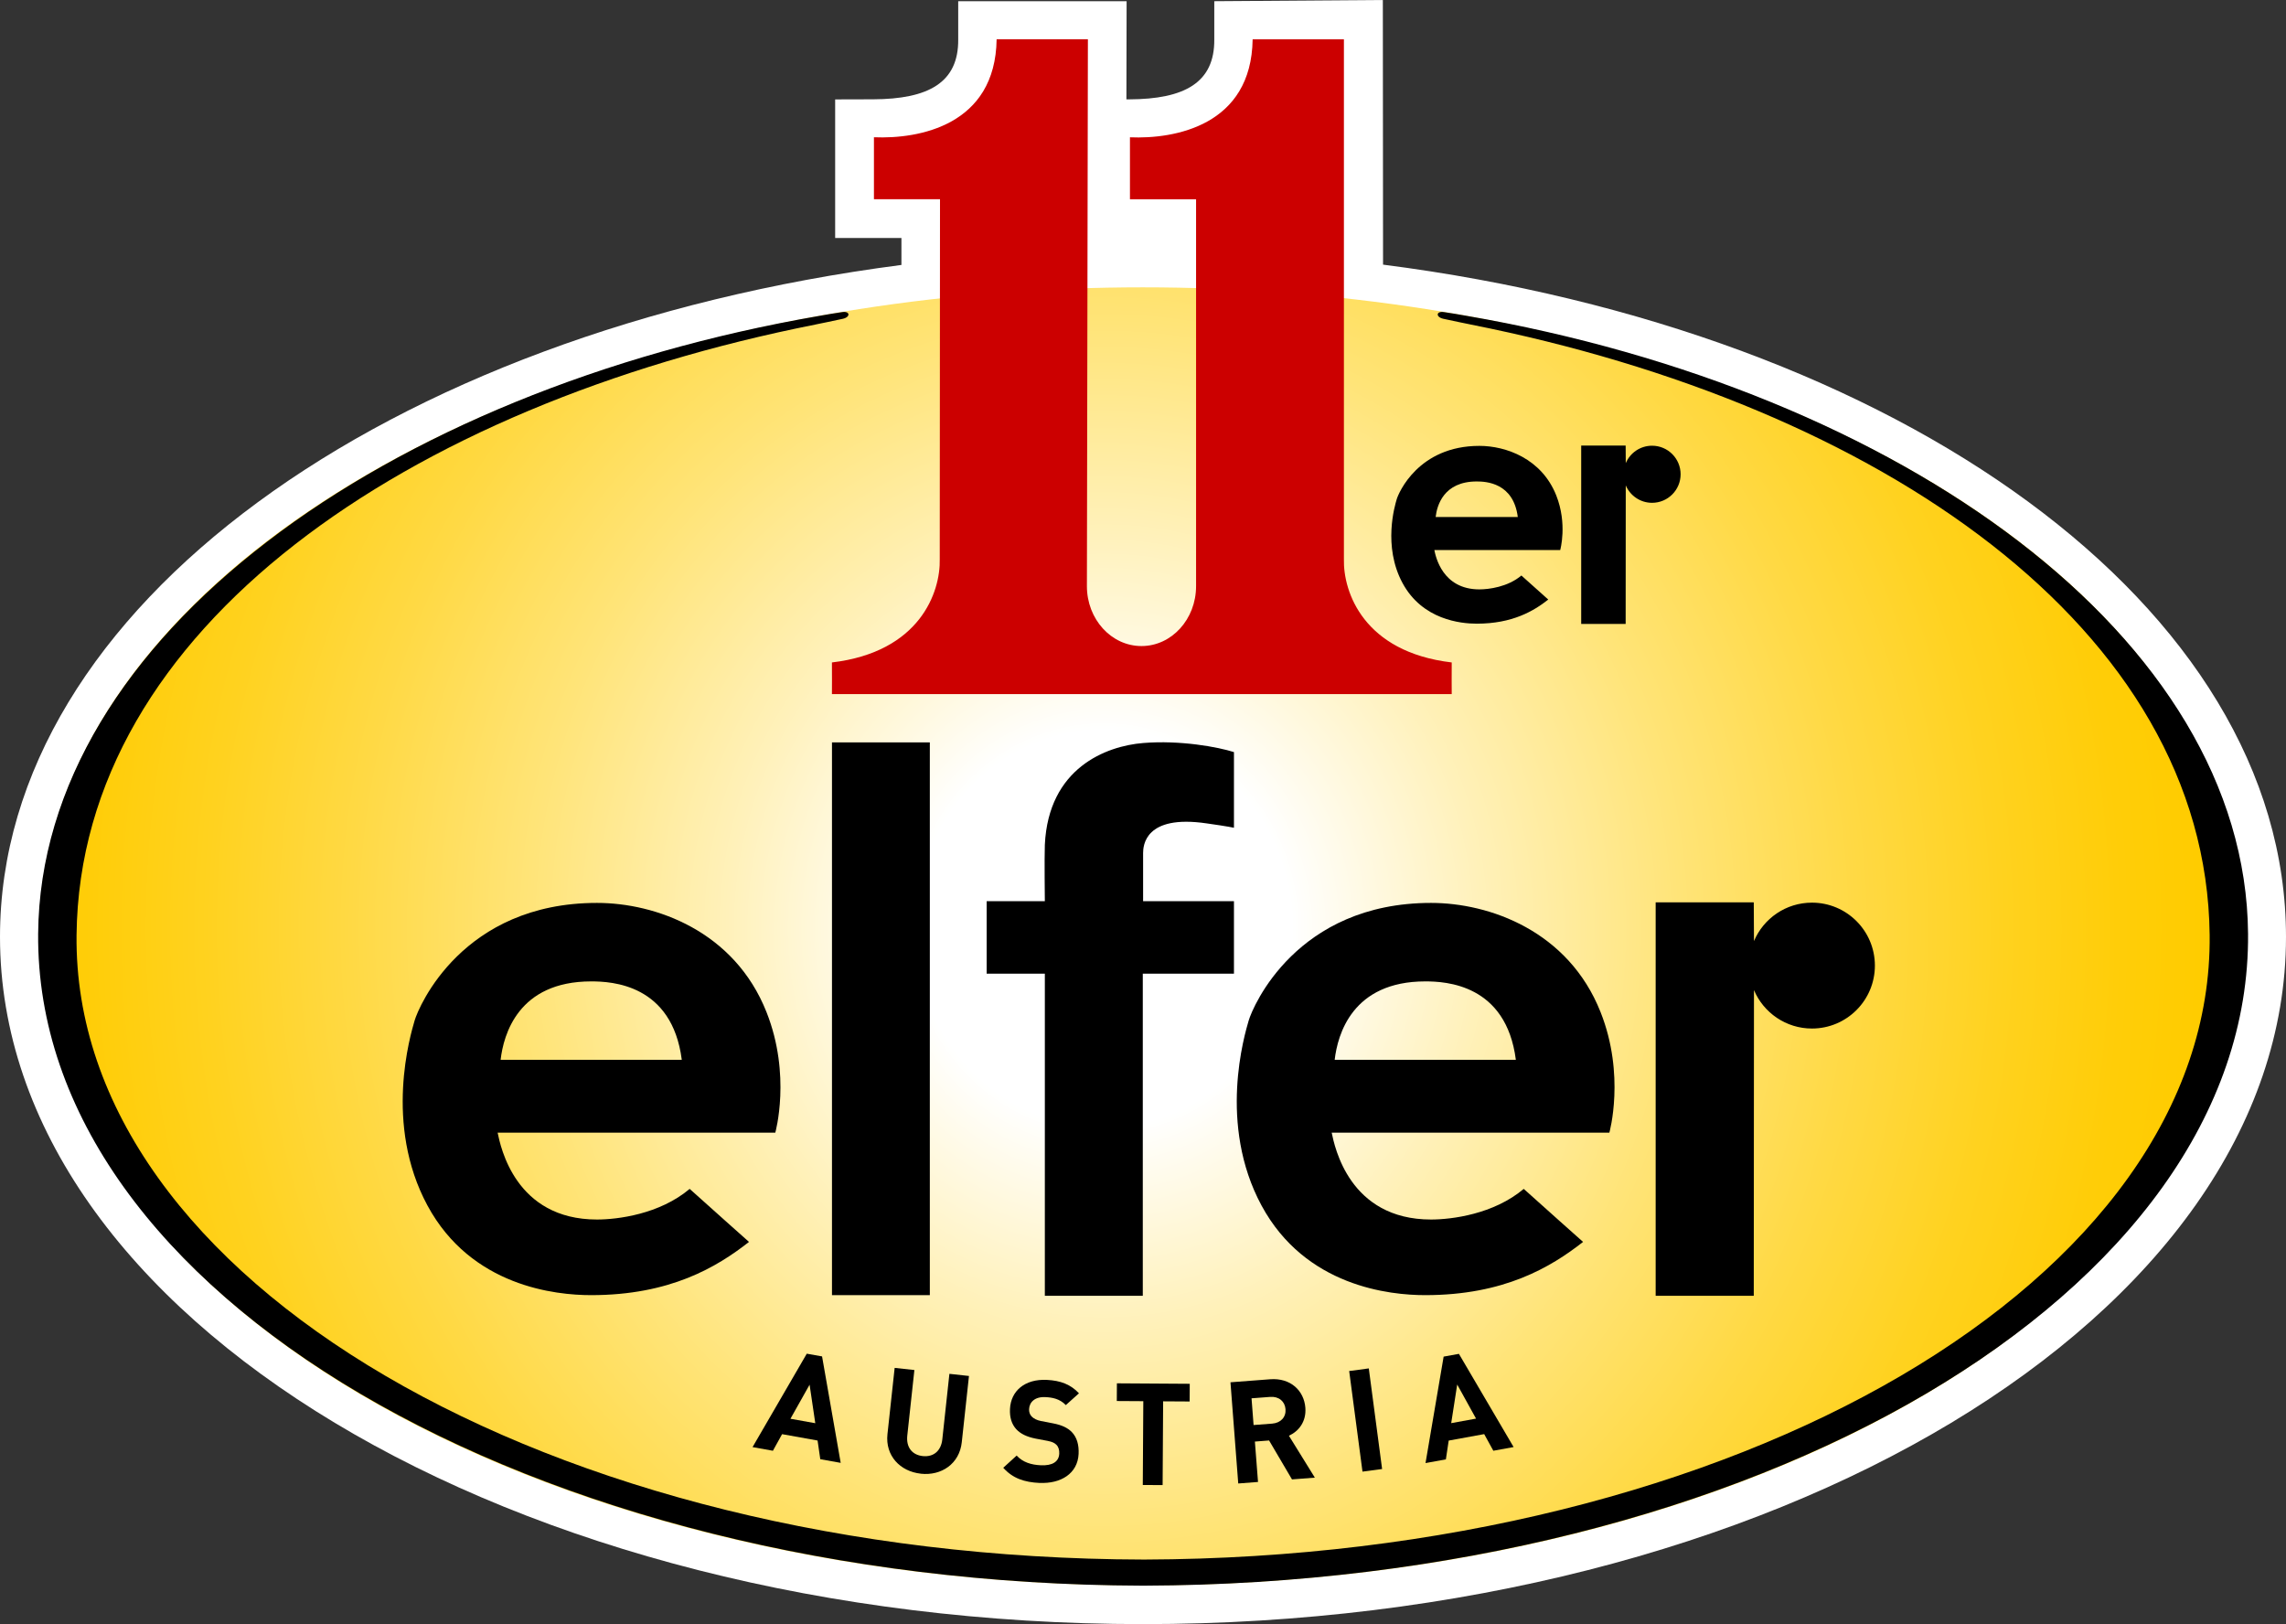 <?xml version="1.0" encoding="UTF-8"?>
<svg xmlns="http://www.w3.org/2000/svg" xmlns:xlink="http://www.w3.org/1999/xlink" id="Ebene_2" version="1.1" viewBox="0 0 438.06 311.22">
  <rect x="0" y="0" width="438.06" height="311.22" fill="#333333" stroke="none"/>
  <defs>
    <style>
      .st0 {
        fill: url(#Unbenannter_Verlauf);
      }

      .st1 {
        stroke: #e5007e;
        stroke-width: .26px;
      }

      .st1, .st2 {
        fill: none;
        stroke-miterlimit: 10;
      }

      .st3 {
        fill: #c00;
      }

      .st4 {
        fill: #fff;
      }

      .st2 {
        stroke: #1d1d1b;
        stroke-width: .56px;
      }
    </style>
    <radialGradient id="Unbenannter_Verlauf" data-name="Unbenannter Verlauf" cx="-2364.77" cy="545.44" fx="-2364.77" fy="545.44" r="157.18" gradientTransform="translate(-2980.96 952.43) rotate(-180) scale(1.35 1.42)" gradientUnits="userSpaceOnUse">
      <stop offset=".17" stop-color="#fff"></stop>
      <stop offset=".34" stop-color="#fff1ba"></stop>
      <stop offset=".52" stop-color="#ffe478"></stop>
      <stop offset=".68" stop-color="#ffd944"></stop>
      <stop offset=".81" stop-color="#ffd21f"></stop>
      <stop offset=".92" stop-color="#ffcd08"></stop>
      <stop offset=".99" stop-color="#fc0"></stop>
    </radialGradient>
  </defs>
  <path class="st4" d="M265.02,50.71c98.96,12.67,173.04,65.53,173.04,128.81,0,72.73-98.06,131.7-219.03,131.7S0,252.26,0,179.52C0,116.37,74.07,63.57,172.74,50.77v-5.17h-12.7v-26.55l7.28-.02c10.6-.04,16.38-3.2,16.3-11.48V.23h32.27l-.04,18.81h.54c10.6-.04,16.38-3.2,16.3-11.49V.23L264.99,0l.04,50.73v-.02h-.01Z"></path>
  <ellipse class="st0" cx="218.99" cy="179.43" rx="211.55" ry="124.37"></ellipse>
  <path class="st2" d="M315.69,68.41"></path>
  <g>
    <path d="M157.19,279.63l-.52-3.59-6.8-1.22-1.76,3.18-3.9-.7,10.39-17.9,2.93.52,3.57,20.4-3.9-.7h-.01ZM155.14,265.34l-3.67,6.53,4.76.85-1.09-7.38Z"></path>
    <path d="M176.44,282.39c-3.97-.43-6.82-3.46-6.38-7.56l1.38-12.71,3.78.41-1.36,12.57c-.24,2.23.92,3.7,2.96,3.92,2.04.22,3.51-.97,3.75-3.19l1.36-12.57,3.75.41-1.38,12.71c-.44,4.1-3.88,6.45-7.85,6.02h0Z"></path>
    <path d="M199.22,284.17c-2.95-.14-5.15-.88-6.97-2.91l2.57-2.34c1.17,1.29,2.81,1.78,4.61,1.86,2.24.11,3.48-.68,3.55-2.23.03-.68-.13-1.26-.52-1.67-.37-.37-.79-.59-1.69-.77l-2.33-.44c-1.65-.33-2.86-.9-3.69-1.79-.88-.97-1.29-2.25-1.21-3.89.17-3.47,2.85-5.77,7.05-5.57,2.67.13,4.58.88,6.17,2.57l-2.52,2.26c-1.17-1.23-2.64-1.47-3.92-1.53-2.02-.1-3.06.97-3.12,2.31-.02.49.11,1.02.51,1.42.36.37.98.7,1.76.85l2.28.44c1.76.33,2.86.88,3.64,1.68.99,1.03,1.38,2.47,1.3,4.19-.18,3.77-3.42,5.74-7.49,5.55h.02Z"></path>
    <path d="M222.89,268.52l-.1,16.06-3.8-.02.1-16.06-5.08-.03.02-3.39,13.96.09-.02,3.39-5.08-.03h0Z"></path>
    <path d="M247.57,283.47l-4.38-7.44-2.72.21.6,7.74-3.79.29-1.49-19.39,7.6-.58c3.95-.3,6.5,2.21,6.75,5.45.21,2.72-1.32,4.54-3.15,5.37l4.97,8.03-4.39.34v-.02h0ZM243.4,267.68l-3.57.27.39,5.12,3.57-.27c1.66-.13,2.67-1.27,2.55-2.77s-1.29-2.48-2.95-2.35h0Z"></path>
    <path d="M261.09,282l-2.55-19.28,3.76-.5,2.55,19.28-3.76.5Z"></path>
    <path d="M286.16,277.99l-1.75-3.18-6.8,1.24-.54,3.6-3.9.71,3.47-20.4,2.93-.53,10.48,17.86-3.9.71h0ZM279.24,265.31l-1.15,7.4,4.76-.87-3.61-6.53h0Z"></path>
  </g>
  <path d="M236.46,144.12c-3.06-.98-10.3-2.32-17.4-1.74-7.11.58-18.15,4.78-18.84,19.5-.1,2.54,0,10.81,0,10.81h-11.15v13.89h11.15v61.72h18.77v-61.72h17.47v-13.89h-17.41v-9.21c0-1.39.32-7.44,12.16-5.7,4.14.58,5.25.84,5.25.84v-14.5h0Z"></path>
  <rect x="159.43" y="142.26" width="18.75" height="105.92"></rect>
  <path d="M148.57,217.05h-53.21c.56,2.68,3.36,16.64,19.04,16.64,3.92,0,11.99-1,17.76-5.87,3.52,3.18,11.37,10.16,11.37,10.16-6.16,4.83-15.11,10.2-30.25,10.2-6.72,0-22.96-1.61-31.37-17.18-8.4-15.57-3.24-32.75-2.46-35.43s9.17-22.55,34.95-22.55c11.2,0,26.33,5.37,32.49,20.94,4.78,12.07,1.68,23.08,1.68,23.08h0ZM130.65,203.09c-1.86-14.5-13.44-15.03-17.36-15.03-14,0-16.8,10.2-17.36,15.03h34.73,0Z"></path>
  <path d="M308.4,217.05h-53.21c.56,2.68,3.36,16.64,19.04,16.64,3.92,0,11.99-1,17.76-5.87,3.52,3.18,11.37,10.16,11.37,10.16-6.16,4.83-15.11,10.2-30.25,10.2-6.72,0-22.96-1.61-31.37-17.18-8.4-15.57-3.24-32.75-2.46-35.43s9.17-22.55,34.95-22.55c11.2,0,26.33,5.37,32.49,20.94,4.78,12.07,1.68,23.08,1.68,23.08h0ZM290.48,203.09c-1.86-14.5-13.44-15.03-17.36-15.03-14,0-16.8,10.2-17.36,15.03h34.73-.01,0Z"></path>
  <path d="M336.07,172.9l.04,7.43c1.83-4.33,6.12-7.36,11.11-7.36,6.66,0,12.06,5.4,12.06,12.06s-5.4,12.06-12.06,12.06c-4.99,0-9.28-3.04-11.11-7.36l-.04,58.57h-18.8v-75.39h18.8"></path>
  <g>
    <path d="M298.98,105.4h-24.12c.25,1.22,1.52,7.54,8.63,7.54,1.78,0,5.44-.45,8.05-2.66,1.6,1.44,5.15,4.61,5.15,4.61-2.79,2.19-6.85,4.62-13.71,4.62-3.05,0-10.41-.73-14.22-7.79s-1.47-14.85-1.11-16.06,4.16-10.22,15.84-10.22c5.08,0,11.93,2.43,14.73,9.49,2.17,5.47.76,10.47.76,10.47h0ZM290.85,99.07c-.84-6.57-6.09-6.81-7.87-6.81-6.35,0-7.62,4.62-7.87,6.81h15.74Z"></path>
    <path d="M311.52,85.38l.02,3.37c.83-1.96,2.77-3.34,5.04-3.34,3.02,0,5.47,2.45,5.47,5.47s-2.45,5.47-5.47,5.47c-2.26,0-4.21-1.38-5.04-3.34l-.02,26.55h-8.52v-34.18h8.52"></path>
  </g>
  <path class="st1" d="M218.94,298.86"></path>
  <path class="st3" d="M208.28,112.32c0,6.34,4.68,11.48,10.46,11.48s10.46-5.14,10.46-11.48V38.19h-12.67s0-10.5,0-11.88h0c8.62.37,23.29-2.28,23.51-18.78h17.49v99.62c-.15,6.29,3.77,17.8,20.66,19.79-.03,1.15,0,6.07,0,6.07h-118.77s.03-4.91,0-6.07c16.89-2,20.81-13.5,20.66-19.79l.05-68.97h-12.66s0-10.5,0-11.88h0c8.62.37,23.29-2.28,23.51-18.78h17.49s-.19,104.24-.19,104.78v.02h0Z"></path>
  <path d="M219.3,303.85c116.7-.38,212.05-55.95,211.49-124.92-.46-56.88-66.74-104.09-149.75-118.41h0c-1.46-.26-2.93-.51-4.37-.72-1.47-.21-1.58.94-.12,1.28,1.07.25,5.11,1.07,5.11,1.07l.22.05c77.85,15.43,140.91,57.98,141.55,116.98.72,65.96-90.36,119.3-204.12,119.67h-.15c-113.93-.26-205.21-53.64-204.49-119.67.64-59,63.7-101.55,141.55-116.98l.22-.05s4.04-.82,5.11-1.07c1.45-.34,1.35-1.49-.12-1.28s-2.91.46-4.37.72h0C74.06,74.83,7.77,122.05,7.31,178.93c-.55,68.96,94.8,124.54,211.51,124.92h.49,0Z"></path>
</svg>
